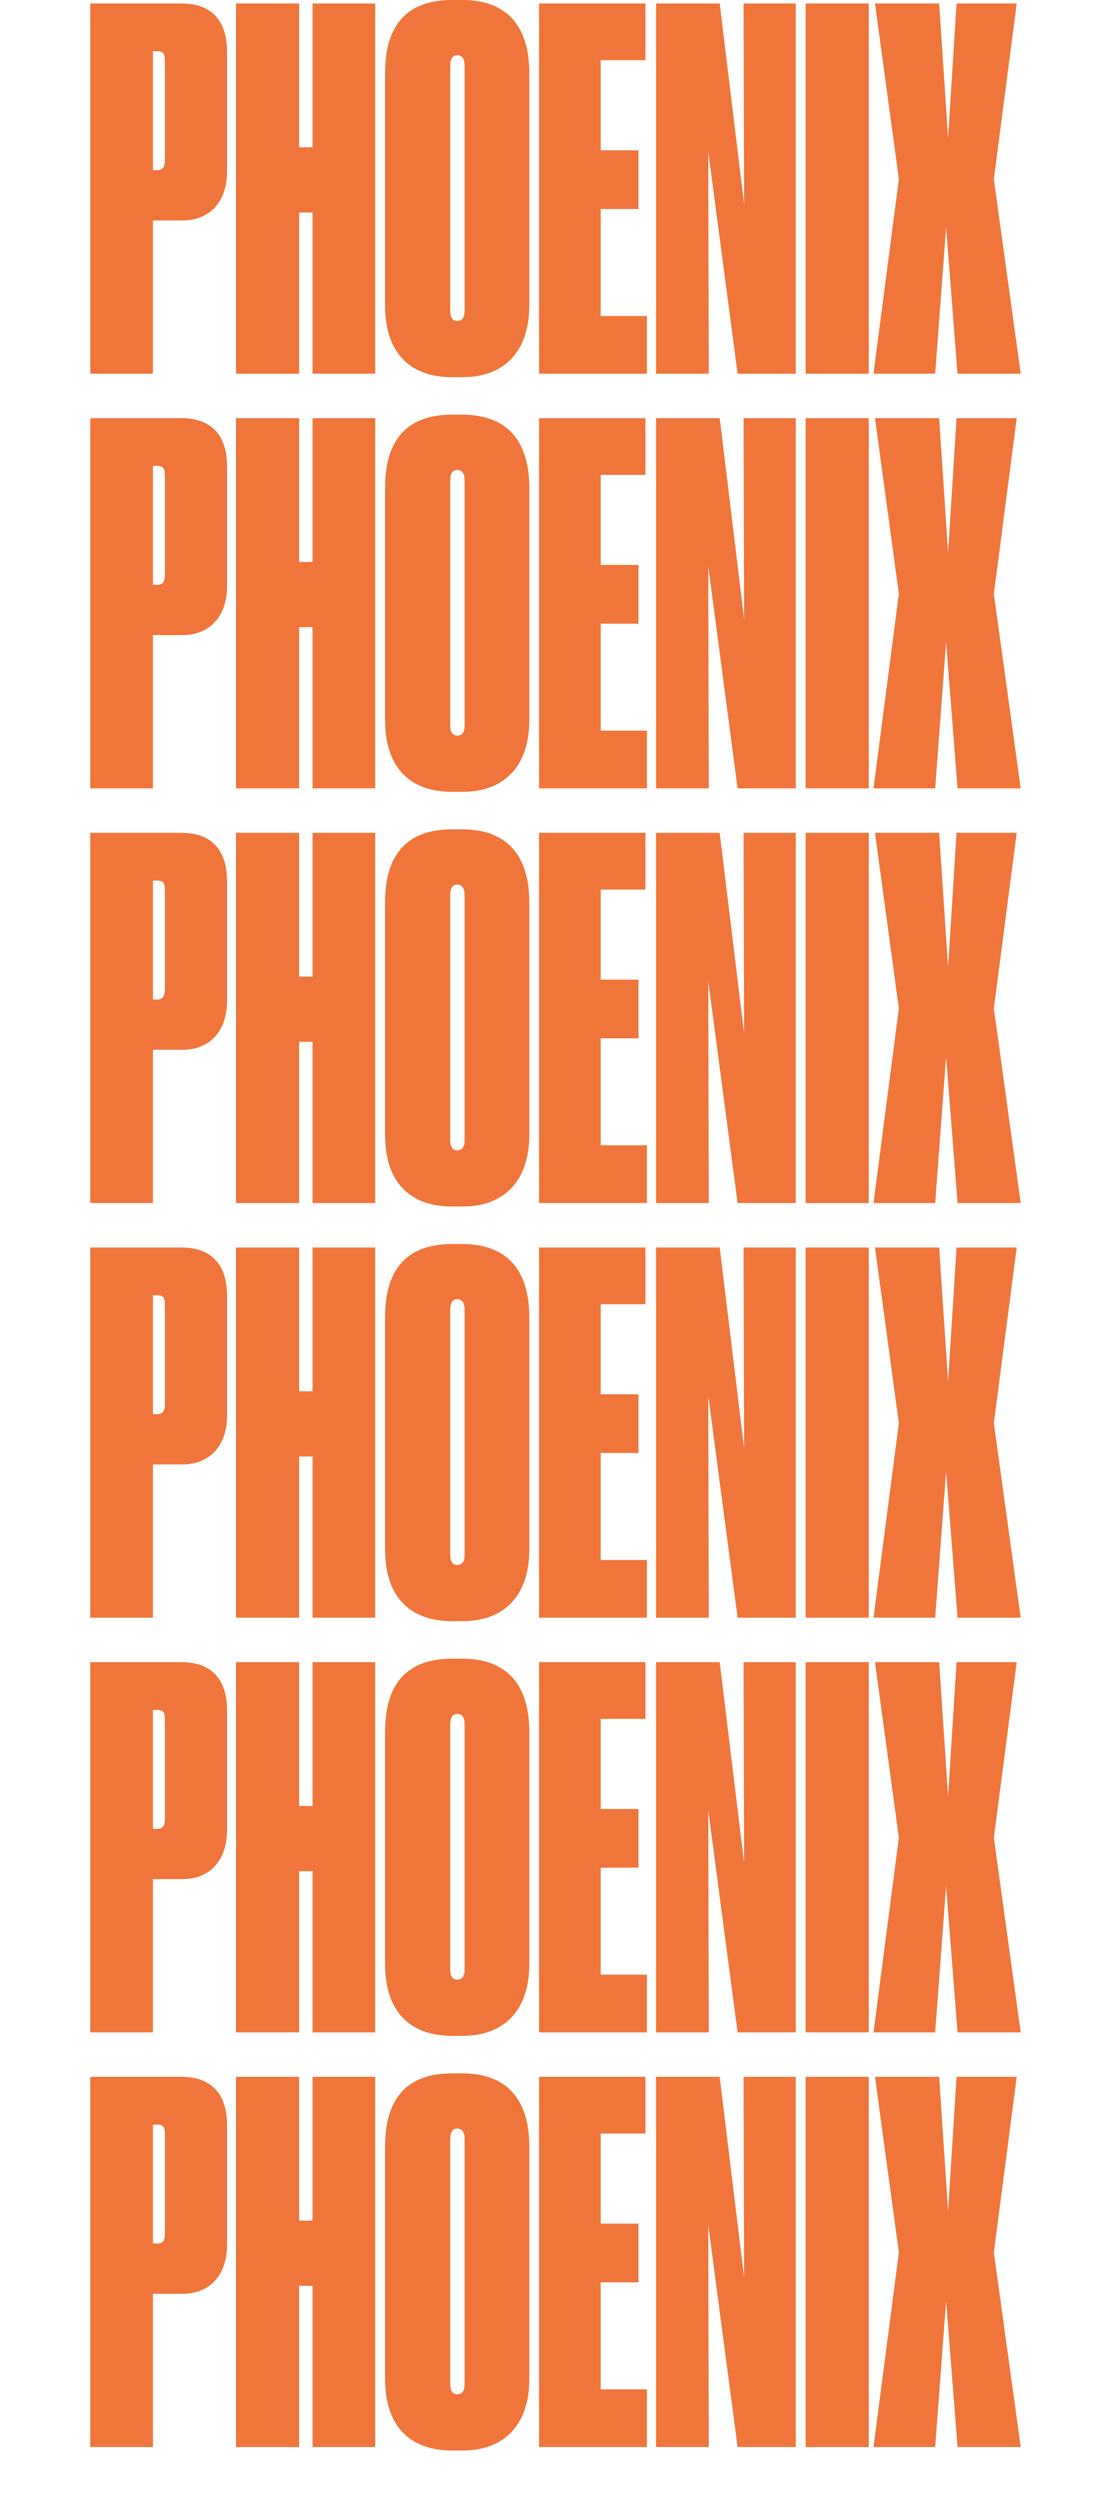 <svg viewBox="0 0 188 422" xmlns="http://www.w3.org/2000/svg" fill="#F0753A"><path d="M30.874 37.212c4.116 0 7.476-2.688 7.476-8.316V8.736c0-5.796-3.192-8.148-7.644-8.148H15.25v62.496h10.584V37.212h5.04Zm-5.04-28.56h.756c1.092 0 1.26.588 1.26 1.596v16.884c0 1.092-.42 1.596-1.26 1.596h-.756V8.652ZM39.86 63.084h10.667V35.868h2.268v27.216H63.38V.588H52.795v24.276h-2.268V.588H39.86v62.496Zm49.543-50.736C89.403 4.872 86.043 0 78.063 0h-1.68c-7.98 0-11.34 4.62-11.34 12.348v39.228c0 7.728 3.948 12.096 11.34 12.096h1.764c6.972 0 11.256-4.284 11.256-12.096V12.348ZM78.483 52.5c0 1.092-.42 1.68-1.26 1.68-.756 0-1.176-.588-1.176-1.68V11.172c0-1.26.42-1.848 1.176-1.848.84 0 1.26.588 1.26 1.848V52.5ZM91.047.588v62.496h18.228V53.34h-7.812V35.28h6.384v-9.912h-6.384V10.164h7.56V.588H91.047Zm19.769 0v62.496h8.904l-.084-37.464 4.956 37.464h9.828V.588h-8.82l.084 33.852L121.568.588h-10.752Zm35.934 0h-10.668v62.496h10.668V.588Zm11.211 62.496 1.848-24.696 1.932 24.696h10.668l-4.536-32.844L171.737.588h-10.164l-1.428 22.68-1.512-22.68h-10.836l4.032 29.652-4.284 32.844h10.416ZM30.874 107.212c4.116 0 7.476-2.688 7.476-8.316v-20.16c0-5.796-3.192-8.148-7.644-8.148H15.25v62.496h10.584v-25.872h5.04Zm-5.04-28.56h.756c1.092 0 1.26.588 1.26 1.596v16.884c0 1.092-.42 1.596-1.26 1.596h-.756V78.652Zm14.026 54.432h10.667v-27.216h2.268v27.216H63.38V70.588H52.795v24.276h-2.268V70.588H39.86v62.496Zm49.543-50.736c0-7.476-3.36-12.348-11.34-12.348h-1.68c-7.98 0-11.34 4.62-11.34 12.348v39.228c0 7.728 3.948 12.096 11.34 12.096h1.764c6.972 0 11.256-4.284 11.256-12.096V82.348ZM78.483 122.5c0 1.092-.42 1.68-1.26 1.68-.756 0-1.176-.588-1.176-1.68V81.172c0-1.26.42-1.848 1.176-1.848.84 0 1.26.588 1.26 1.848V122.5Zm12.564-51.912v62.496h18.228v-9.744h-7.812v-18.06h6.384v-9.912h-6.384V80.164h7.56v-9.576H91.047Zm19.769 0v62.496h8.904l-.084-37.464 4.956 37.464h9.828V70.588h-8.82l.084 33.852-4.116-33.852h-10.752Zm35.934 0h-10.668v62.496h10.668V70.588Zm11.211 62.496 1.848-24.696 1.932 24.696h10.668l-4.536-32.844 3.864-29.652h-10.164l-1.428 22.68-1.512-22.68h-10.836l4.032 29.652-4.284 32.844h10.416ZM30.874 177.212c4.116 0 7.476-2.688 7.476-8.316v-20.16c0-5.796-3.192-8.148-7.644-8.148H15.25v62.496h10.584v-25.872h5.04Zm-5.04-28.56h.756c1.092 0 1.26.588 1.26 1.596v16.884c0 1.092-.42 1.596-1.26 1.596h-.756v-20.076Zm14.026 54.432h10.667v-27.216h2.268v27.216H63.38v-62.496H52.795v24.276h-2.268v-24.276H39.86v62.496Zm49.543-50.736c0-7.476-3.36-12.348-11.34-12.348h-1.68c-7.98 0-11.34 4.62-11.34 12.348v39.228c0 7.728 3.948 12.096 11.34 12.096h1.764c6.972 0 11.256-4.284 11.256-12.096v-39.228ZM78.483 192.5c0 1.092-.42 1.68-1.26 1.68-.756 0-1.176-.588-1.176-1.68v-41.328c0-1.26.42-1.848 1.176-1.848.84 0 1.26.588 1.26 1.848V192.5Zm12.564-51.912v62.496h18.228v-9.744h-7.812v-18.06h6.384v-9.912h-6.384v-15.204h7.56v-9.576H91.047Zm19.769 0v62.496h8.904l-.084-37.464 4.956 37.464h9.828v-62.496h-8.82l.084 33.852-4.116-33.852h-10.752Zm35.934 0h-10.668v62.496h10.668v-62.496Zm11.211 62.496 1.848-24.696 1.932 24.696h10.668l-4.536-32.844 3.864-29.652h-10.164l-1.428 22.68-1.512-22.68h-10.836l4.032 29.652-4.284 32.844h10.416ZM30.874 247.212c4.116 0 7.476-2.688 7.476-8.316v-20.16c0-5.796-3.192-8.148-7.644-8.148H15.25v62.496h10.584v-25.872h5.04Zm-5.04-28.56h.756c1.092 0 1.26.588 1.26 1.596v16.884c0 1.092-.42 1.596-1.26 1.596h-.756v-20.076Zm14.026 54.432h10.667v-27.216h2.268v27.216H63.38v-62.496H52.795v24.276h-2.268v-24.276H39.86v62.496Zm49.543-50.736c0-7.476-3.36-12.348-11.34-12.348h-1.68c-7.98 0-11.34 4.62-11.34 12.348v39.228c0 7.728 3.948 12.096 11.34 12.096h1.764c6.972 0 11.256-4.284 11.256-12.096v-39.228ZM78.483 262.5c0 1.092-.42 1.68-1.26 1.68-.756 0-1.176-.588-1.176-1.68v-41.328c0-1.26.42-1.848 1.176-1.848.84 0 1.26.588 1.26 1.848V262.5Zm12.564-51.912v62.496h18.228v-9.744h-7.812v-18.06h6.384v-9.912h-6.384v-15.204h7.56v-9.576H91.047Zm19.769 0v62.496h8.904l-.084-37.464 4.956 37.464h9.828v-62.496h-8.82l.084 33.852-4.116-33.852h-10.752Zm35.934 0h-10.668v62.496h10.668v-62.496Zm11.211 62.496 1.848-24.696 1.932 24.696h10.668l-4.536-32.844 3.864-29.652h-10.164l-1.428 22.68-1.512-22.68h-10.836l4.032 29.652-4.284 32.844h10.416ZM30.874 317.212c4.116 0 7.476-2.688 7.476-8.316v-20.16c0-5.796-3.192-8.148-7.644-8.148H15.25v62.496h10.584v-25.872h5.04Zm-5.04-28.56h.756c1.092 0 1.26.588 1.26 1.596v16.884c0 1.092-.42 1.596-1.26 1.596h-.756v-20.076Zm14.026 54.432h10.667v-27.216h2.268v27.216H63.38v-62.496H52.795v24.276h-2.268v-24.276H39.86v62.496Zm49.543-50.736c0-7.476-3.36-12.348-11.34-12.348h-1.68c-7.98 0-11.34 4.62-11.34 12.348v39.228c0 7.728 3.948 12.096 11.34 12.096h1.764c6.972 0 11.256-4.284 11.256-12.096v-39.228ZM78.483 332.5c0 1.092-.42 1.68-1.26 1.68-.756 0-1.176-.588-1.176-1.68v-41.328c0-1.26.42-1.848 1.176-1.848.84 0 1.26.588 1.26 1.848V332.5Zm12.564-51.912v62.496h18.228v-9.744h-7.812v-18.06h6.384v-9.912h-6.384v-15.204h7.56v-9.576H91.047Zm19.769 0v62.496h8.904l-.084-37.464 4.956 37.464h9.828v-62.496h-8.82l.084 33.852-4.116-33.852h-10.752Zm35.934 0h-10.668v62.496h10.668v-62.496Zm11.211 62.496 1.848-24.696 1.932 24.696h10.668l-4.536-32.844 3.864-29.652h-10.164l-1.428 22.68-1.512-22.68h-10.836l4.032 29.652-4.284 32.844h10.416ZM30.874 387.212c4.116 0 7.476-2.688 7.476-8.316v-20.16c0-5.796-3.192-8.148-7.644-8.148H15.25v62.496h10.584v-25.872h5.04Zm-5.04-28.56h.756c1.092 0 1.26.588 1.26 1.596v16.884c0 1.092-.42 1.596-1.26 1.596h-.756v-20.076Zm14.026 54.432h10.667v-27.216h2.268v27.216H63.38v-62.496H52.795v24.276h-2.268v-24.276H39.86v62.496Zm49.543-50.736c0-7.476-3.36-12.348-11.34-12.348h-1.68c-7.98 0-11.34 4.62-11.34 12.348v39.228c0 7.728 3.948 12.096 11.34 12.096h1.764c6.972 0 11.256-4.284 11.256-12.096v-39.228ZM78.483 402.5c0 1.092-.42 1.68-1.26 1.68-.756 0-1.176-.588-1.176-1.68v-41.328c0-1.26.42-1.848 1.176-1.848.84 0 1.26.588 1.26 1.848V402.5Zm12.564-51.912v62.496h18.228v-9.744h-7.812v-18.06h6.384v-9.912h-6.384v-15.204h7.56v-9.576H91.047Zm19.769 0v62.496h8.904l-.084-37.464 4.956 37.464h9.828v-62.496h-8.82l.084 33.852-4.116-33.852h-10.752Zm35.934 0h-10.668v62.496h10.668v-62.496Zm11.211 62.496 1.848-24.696 1.932 24.696h10.668l-4.536-32.844 3.864-29.652h-10.164l-1.428 22.68-1.512-22.68h-10.836l4.032 29.652-4.284 32.844h10.416Z"/></svg>
